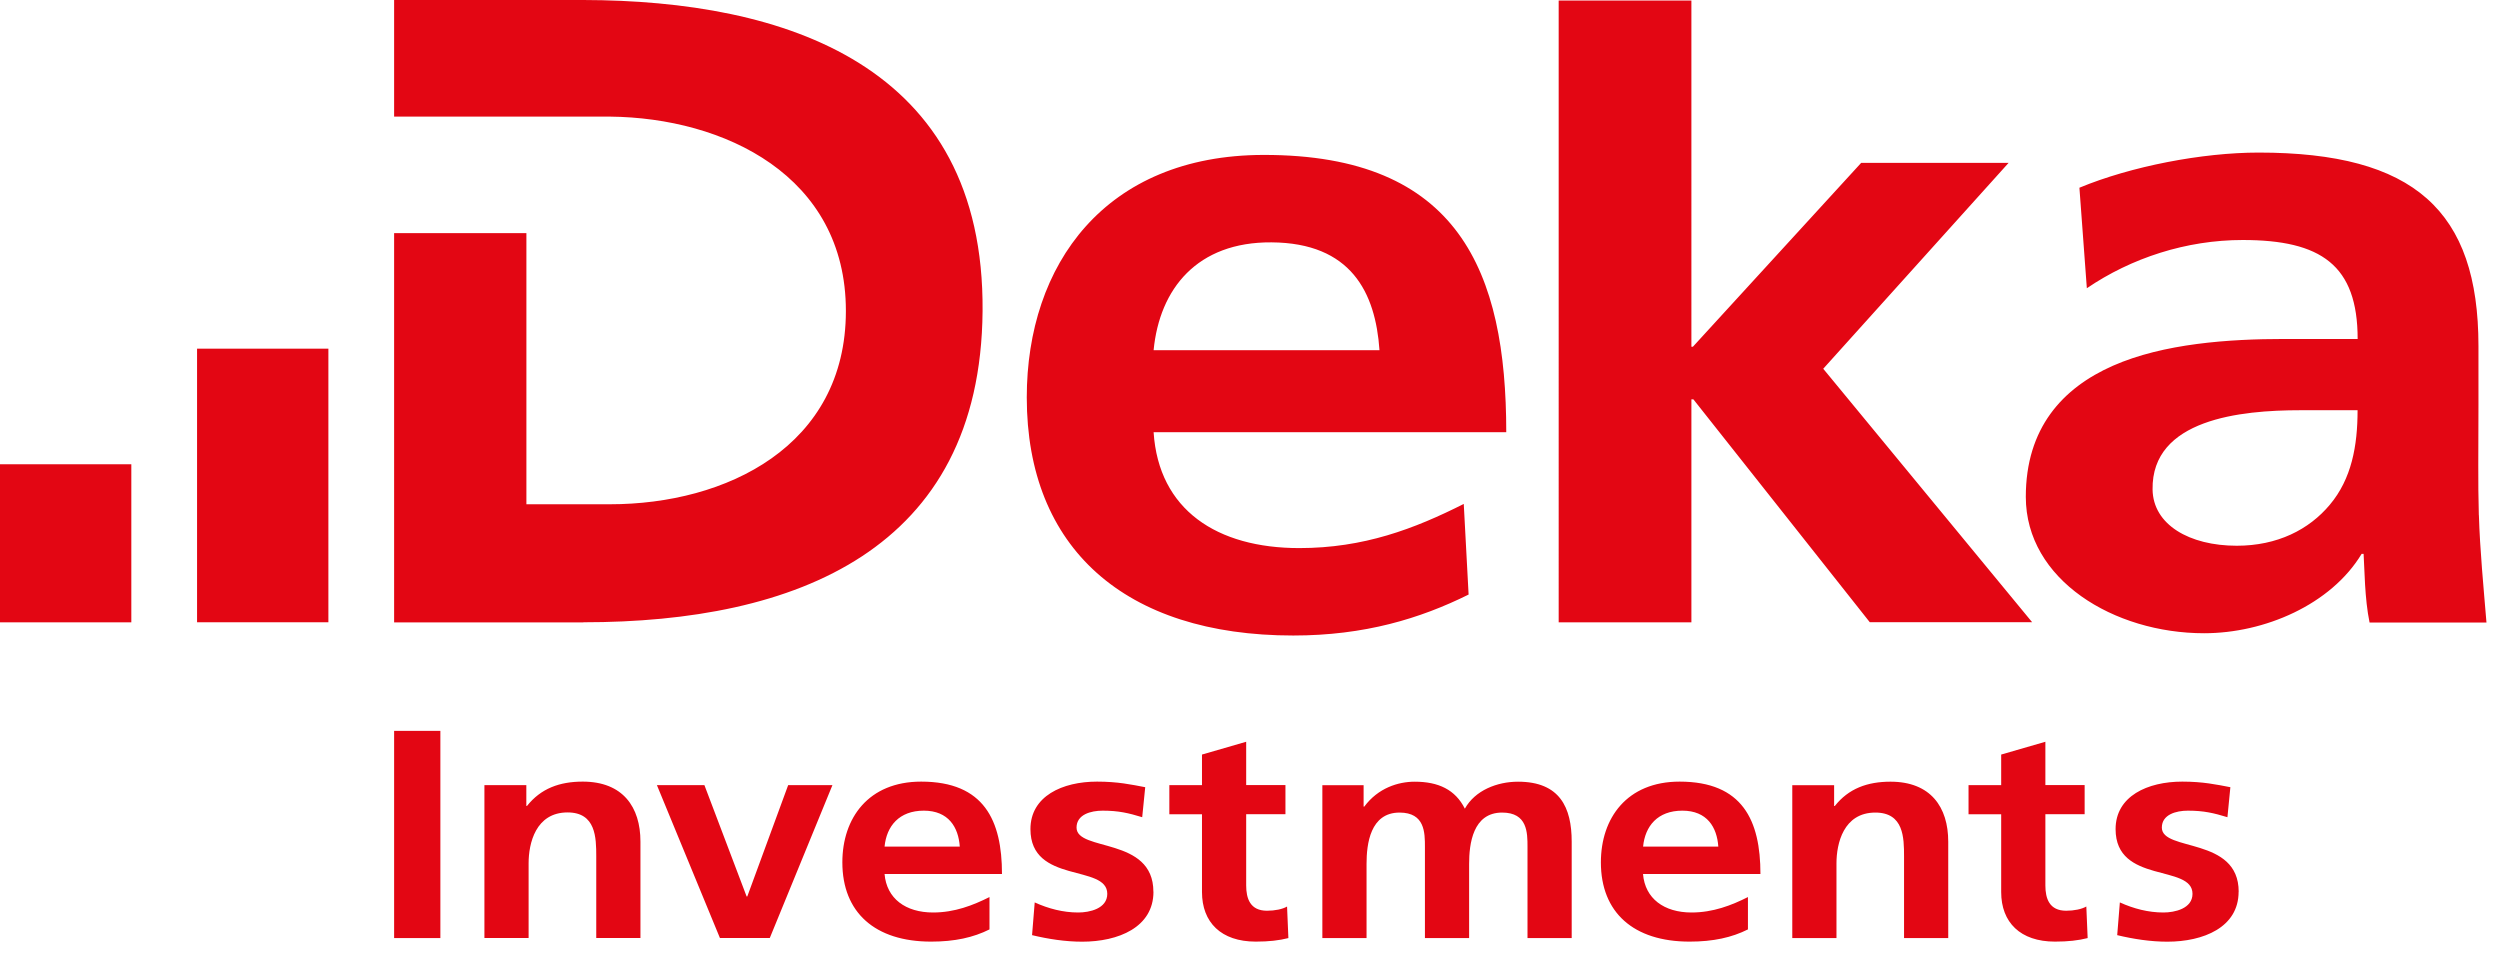 <svg xmlns="http://www.w3.org/2000/svg" viewBox="0 0 340 130"><defs><style>.uuid-29037c97-894a-47fc-8d9a-6ec9a1fe8609{fill:none;}.uuid-0fe1dafc-e344-43b0-9510-7dd160fd2222{fill:#e30613;}</style></defs><g id="uuid-74dcc4b9-02e2-4896-80dd-4e2d56503c2b"><rect class="uuid-29037c97-894a-47fc-8d9a-6ec9a1fe8609" width="340" height="130"></rect></g><g id="uuid-aefa5ac5-ea45-416d-91d3-a78eb9bde246"><path class="uuid-0fe1dafc-e344-43b0-9510-7dd160fd2222" d="M199.08,68.53c-6.74,3.4-13.62,6.01-22.38,6.01-11.18,0-19.12-5.18-19.81-15.76h47.96c0-21.83-6.45-37.75-33.01-37.71-21.55,.03-32.2,14.91-32.2,32.98,0,20.49,13.34,32.38,36.24,32.38,9.7,0,17.25-2.3,23.85-5.57l-.66-12.33Zm-26.16-35.57c10.81,.07,14.15,6.79,14.69,14.67h-30.72c.81-8.37,5.93-14.74,16.03-14.67Zm57.11,51.68h-18.05V.07h18.05V47.16h.2l22.89-25.01h20.05l-25.21,28,28.41,34.47h-22.08l-23.99-30.31h-.27v30.31Zm107.09-14.59c-.13-4.61-.05-8.69-.05-14.99v-8c0-18.43-8.76-26.31-29.9-26.31-7.68,0-17.36,1.87-24.37,4.78l1.01,13.67c6.06-4.12,13.52-6.56,21.2-6.56,10.64,0,15.63,3.4,15.63,13.46h-9.97c-7.54,0-16.43,.61-23.31,3.64-6.87,3.03-11.85,8.48-11.85,17.83,0,11.29,11.99,18.55,24.25,18.55,8.21,0,17.24-3.88,21.42-10.79h.27c.13,1.94,.13,6.06,.81,9.33h15.9c-.4-4.85-.89-9.87-1.03-14.59Zm-20.26-1.41c-2.83,3.39-7.14,5.58-12.66,5.58-6.47,0-11.38-2.88-11.45-7.64-.16-9.58,11.99-10.79,20.07-10.79h7.81c0,4.84-.81,9.33-3.77,12.85Zm-237.52,16.01h-25.74V31.71h17.99v36.87h11.38c15.76,0,32.07-7.86,32.07-26.29s-16.59-26.27-32.07-26.43h-29.37V0h25.74c27.34,.06,54.57,8.73,54.29,42.31-.27,32.56-25.46,42.32-54.29,42.32ZM26.8,47.42h17.86v37.21H26.8V47.42ZM0,63.14H17.86v21.5H0v-21.5Zm125.28,43.16c-7.18,0-10.72,4.96-10.72,10.98,0,6.82,4.44,10.78,12.07,10.78,3.23,0,5.74-.56,7.94-1.66v-4.4c-2.25,1.13-4.75,2.1-7.67,2.1-3.73,0-6.32-1.89-6.6-5.24h15.97c0-7.27-2.42-12.56-10.99-12.56Zm-4.98,8.84c.27-2.79,1.98-4.89,5.34-4.89s4.71,2.26,4.89,4.89h-10.23Zm108.13-8.84c-7.17,0-10.71,4.96-10.71,10.98,0,6.82,4.44,10.78,12.06,10.78,3.24,0,5.74-.56,7.94-1.66v-4.4c-2.24,1.13-4.75,2.1-7.67,2.1-3.73,0-6.33-1.89-6.6-5.24h15.97c0-7.27-2.42-12.56-11-12.56Zm-4.97,8.84c.27-2.79,1.97-4.89,5.34-4.89s4.71,2.26,4.89,4.89h-10.23Zm-169.86-15.74h6.29v28.18h-6.29v-28.18Zm33.5,15.05v13.12h-6.01v-11.1c0-2.55-.05-5.98-3.9-5.98-4.35,0-5.3,4.23-5.3,6.9v10.18h-6.01v-20.79h5.7v2.83h.09c1.89-2.38,4.44-3.31,7.58-3.31,5.47,0,7.85,3.47,7.85,8.15Zm20.1-7.67h6.01l-8.52,20.79h-6.78l-8.57-20.79h6.46l5.74,15.14h.09l5.56-15.14Zm49.67,14.5c0,4.85-4.8,6.79-9.69,6.79-2.29,0-4.62-.36-6.82-.89l.36-4.45c1.88,.85,3.86,1.37,5.92,1.37,1.53,0,3.95-.52,3.95-2.54,0-4.08-10.45-1.29-10.45-8.8,0-4.49,4.35-6.46,9.06-6.46,2.83,0,4.66,.4,6.55,.76l-.41,4.08c-1.84-.56-3.19-.89-5.38-.89-1.62,0-3.55,.53-3.55,2.3,0,3.31,10.45,1.21,10.45,8.72Zm147.58,0c0,4.85-4.8,6.79-9.69,6.79-2.29,0-4.62-.36-6.82-.89l.36-4.45c1.88,.85,3.86,1.37,5.93,1.37,1.52,0,3.95-.52,3.95-2.54,0-4.08-10.46-1.29-10.46-8.8,0-4.49,4.35-6.46,9.07-6.46,2.82,0,4.66,.4,6.54,.76l-.4,4.08c-1.84-.56-3.19-.89-5.38-.89-1.61,0-3.54,.53-3.54,2.3,0,3.31,10.45,1.21,10.45,8.72Zm-129.41,2.02l.18,4.28c-1.26,.32-2.65,.48-4.44,.48-4.71,0-7.31-2.62-7.31-6.74v-10.58h-4.44v-3.96h4.44v-4.16l6.01-1.74v5.89h5.34v3.96h-5.34v9.69c0,1.78,.54,3.44,2.83,3.44,1.08,0,2.11-.21,2.73-.57Zm38.71-8.84v13.12h-6.01v-12.39c0-1.94,0-4.68-3.45-4.68-3.99,0-4.49,4.27-4.49,6.98v10.09h-6.01v-12.39c0-1.94,0-4.68-3.45-4.68-3.99,0-4.49,4.27-4.49,6.98v10.09h-6.01v-20.79h5.61v2.91h.09c1.88-2.54,4.62-3.39,6.86-3.39,3.23,0,5.52,1.08,6.82,3.67,1.39-2.5,4.4-3.67,7.23-3.67,5.69,0,7.3,3.51,7.3,8.15Zm51.21,0v13.12h-6.01v-11.1c0-2.55-.04-5.97-3.9-5.97-4.35,0-5.29,4.23-5.29,6.9v10.17h-6.01v-20.79h5.69v2.83h.09c1.88-2.38,4.44-3.31,7.58-3.31,5.47,0,7.85,3.47,7.85,8.15Zm18.78,8.84l.18,4.28c-1.26,.32-2.65,.48-4.45,.48-4.71,0-7.31-2.62-7.31-6.74v-10.58h-4.44v-3.96h4.44v-4.16l6.01-1.74v5.89h5.34v3.96h-5.34v9.69c0,1.78,.54,3.44,2.83,3.44,1.07,0,2.1-.21,2.73-.57Z"></path></g></svg>